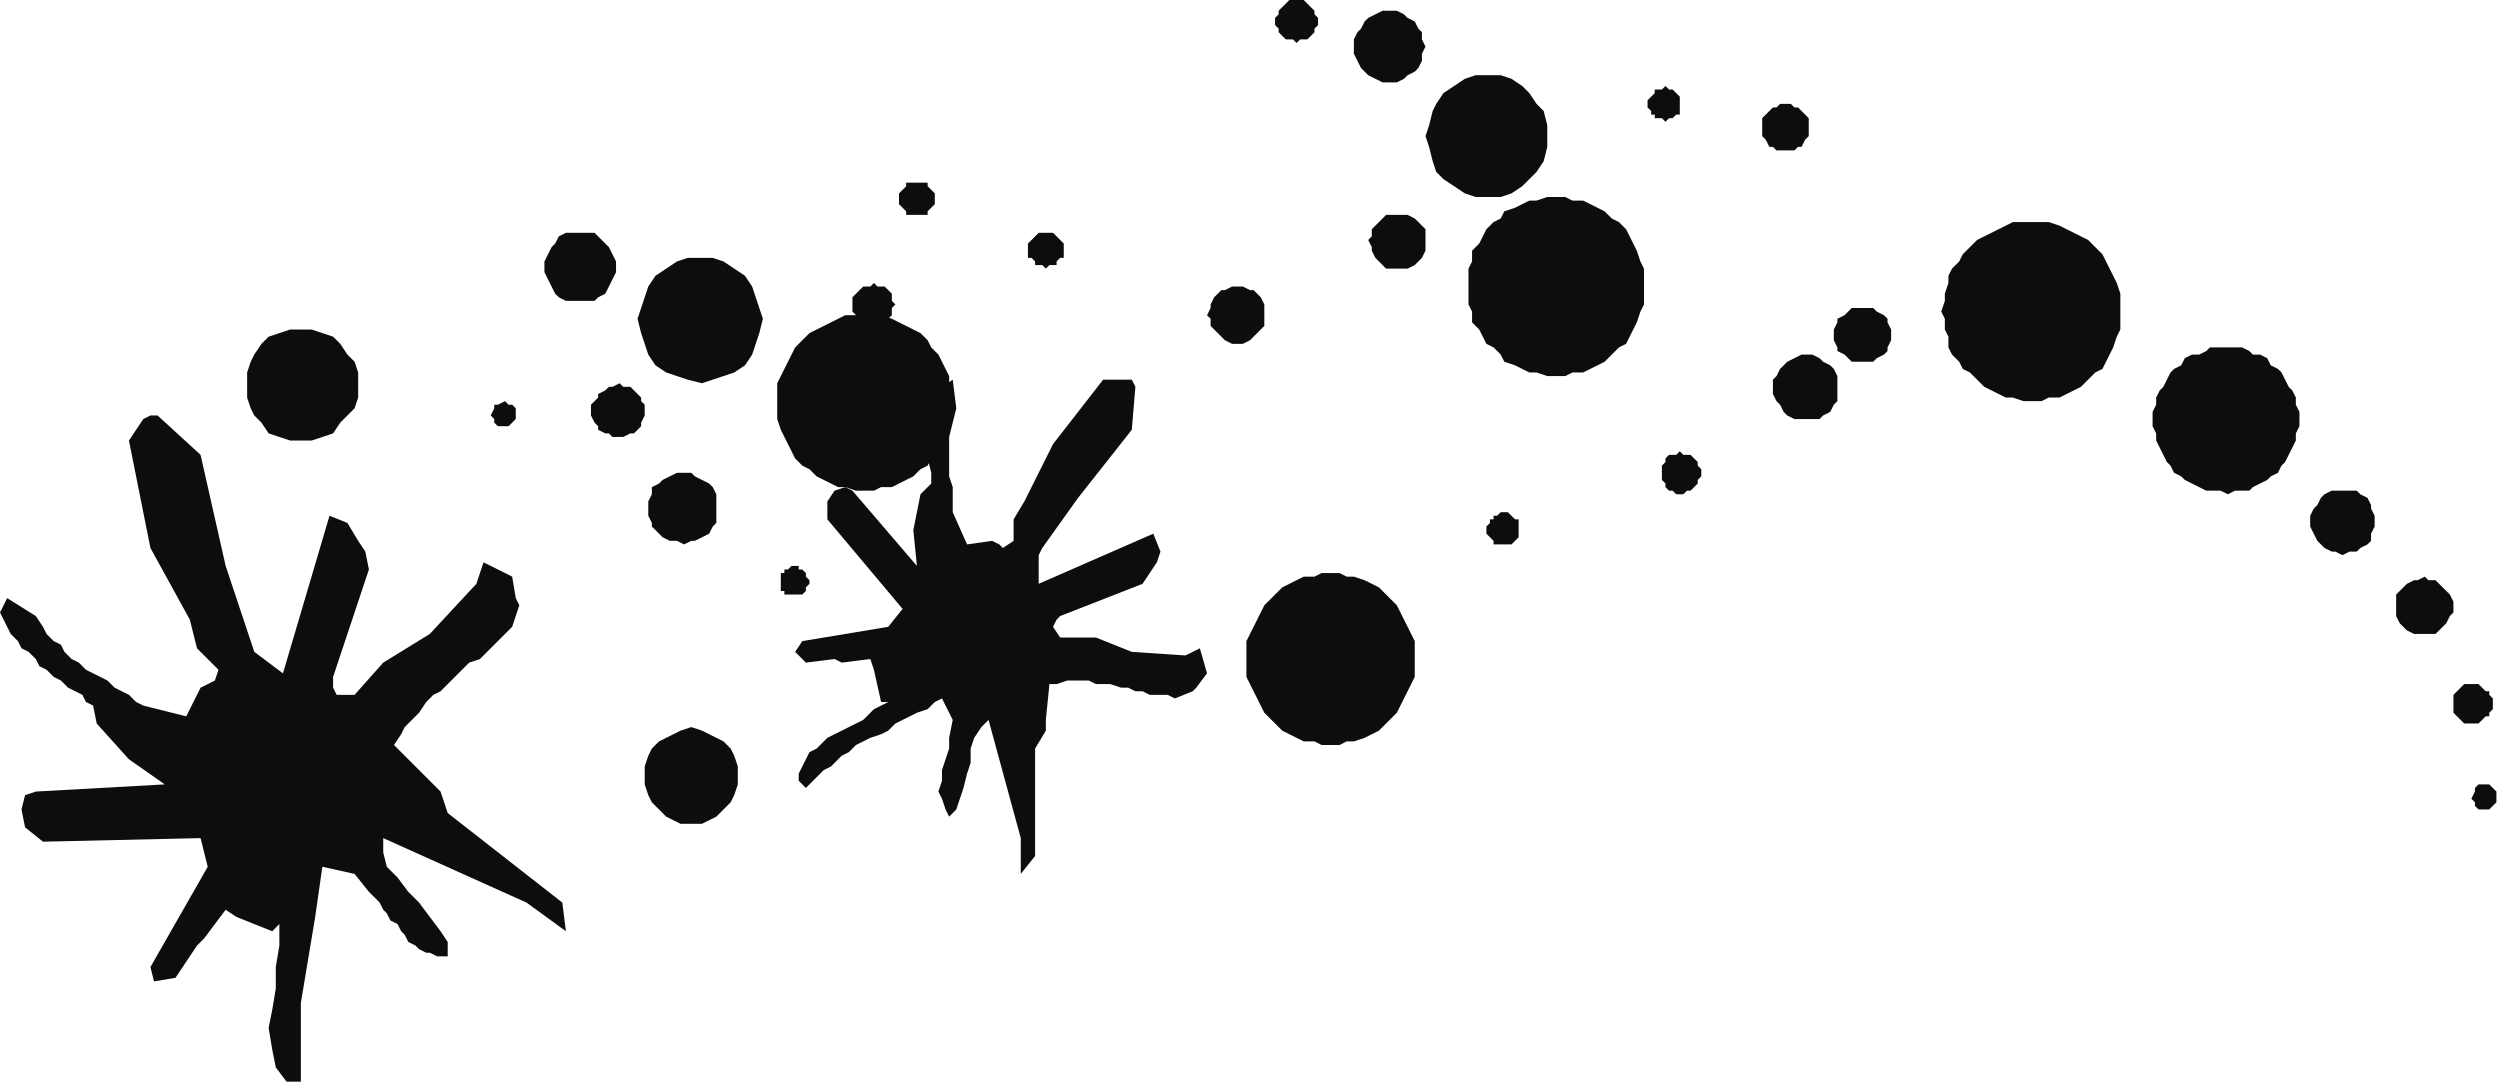 <?xml version="1.0" encoding="UTF-8" standalone="no"?>
<svg
   xmlns:dc="http://purl.org/dc/elements/1.1/"
   xmlns:cc="http://creativecommons.org/ns#"
   xmlns:rdf="http://www.w3.org/1999/02/22-rdf-syntax-ns#"
   xmlns:svg="http://www.w3.org/2000/svg"
   xmlns="http://www.w3.org/2000/svg"
   xmlns:sodipodi="http://sodipodi.sourceforge.net/DTD/sodipodi-0.dtd"
   xmlns:inkscape="http://www.inkscape.org/namespaces/inkscape"
   version="1.0"
   width="184.679mm"
   height="80.169mm"
   id="svg71"
   sodipodi:docname="DSGNN033.WMF">
  <sodipodi:namedview
     pagecolor="#ffffff"
     bordercolor="#666666"
     borderopacity="1"
     objecttolerance="10"
     gridtolerance="10"
     guidetolerance="10"
     inkscape:pageopacity="0"
     inkscape:pageshadow="2"
     inkscape:window-width="640"
     inkscape:window-height="480"
     id="namedview73" />
  <defs
     id="defs3">
    <pattern
       id="WMFhbasepattern"
       patternUnits="userSpaceOnUse"
       width="6"
       height="6"
       x="0"
       y="0" />
  </defs>
  <path
     style="fill:#0e0d0d;fill-rule:evenodd;fill-opacity:1;stroke:none;"
     d="  M 80,302   L 77,298   L 76,293   L 75,287   L 76,282   L 77,276   L 77,270   L 78,264   L 78,258   L 76,260   L 66,256   L 63,254   L 57,262   L 55,264   L 49,273   L 43,274   L 42,270   L 58,242   L 56,234   L 12,235   L 7,231   L 6,226   L 7,222   L 10,221   L 46,219   L 36,212   L 27,202   L 26,197   L 24,196   L 23,194   L 21,193   L 19,192   L 17,190   L 15,189   L 13,187   L 11,186   L 10,184   L 8,182   L 6,181   L 5,179   L 3,177   L 2,175   L 1,173   L 0,171   L 2,167   L 10,172   L 12,175   L 13,177   L 15,179   L 17,180   L 18,182   L 20,184   L 22,185   L 24,187   L 26,188   L 28,189   L 30,190   L 32,192   L 34,193   L 36,194   L 38,196   L 40,197   L 52,200   L 56,192   L 58,191   L 60,190   L 61,187   L 55,181   L 53,173   L 42,153   L 36,123   L 40,117   L 42,116   L 44,116   L 56,127   L 63,158   L 70,179   L 71,182   L 79,188   L 92,144   L 97,146   L 100,151   L 102,154   L 103,159   L 93,189   L 93,192   L 94,194   L 99,194   L 107,185   L 120,177   L 133,163   L 135,157   L 143,161   L 144,167   L 145,169   L 143,175   L 140,178   L 138,180   L 136,182   L 134,184   L 131,185   L 129,187   L 127,189   L 125,191   L 123,193   L 121,194   L 119,196   L 117,199   L 115,201   L 113,203   L 112,205   L 110,208   L 120,218   L 123,221   L 125,227   L 157,252   L 158,260   L 147,252   L 107,234   L 107,238   L 108,242   L 111,245   L 114,249   L 117,252   L 120,256   L 123,260   L 125,263   L 125,267   L 124,267   L 122,267   L 120,266   L 119,266   L 117,265   L 116,264   L 114,263   L 113,261   L 112,260   L 111,258   L 109,257   L 108,255   L 107,254   L 106,252   L 104,250   L 103,249   L 99,244   L 90,242   L 89,249   L 88,256   L 87,262   L 86,268   L 85,274   L 84,280   L 84,287   L 84,293   L 84,302   L 80,302  z "
     id="path5" />
  <path
     style="fill:#0e0d0d;fill-rule:evenodd;fill-opacity:1;stroke:none;"
     d="  M 223,218   L 223,216   L 224,214   L 225,212   L 226,210   L 228,209   L 229,208   L 231,206   L 233,205   L 235,204   L 237,203   L 239,202   L 241,201   L 243,199   L 244,198   L 246,197   L 248,196   L 246,196   L 244,187   L 243,184   L 235,185   L 233,184   L 225,185   L 222,182   L 224,179   L 248,175   L 252,170   L 231,145   L 231,140   L 233,137   L 236,136   L 238,137   L 256,158   L 255,148   L 257,138   L 260,135   L 260,132   L 259,128   L 259,125   L 259,121   L 260,118   L 260,114   L 261,111   L 263,108   L 266,106   L 267,114   L 266,118   L 265,122   L 265,125   L 265,129   L 265,133   L 266,136   L 266,140   L 266,143   L 270,152   L 277,151   L 279,152   L 280,153   L 283,151   L 283,145   L 286,140   L 294,124   L 308,106   L 315,106   L 316,106   L 317,108   L 316,120   L 301,139   L 291,153   L 290,155   L 290,163   L 322,149   L 324,154   L 323,157   L 321,160   L 319,163   L 296,172   L 295,173   L 294,175   L 296,178   L 306,178   L 316,182   L 331,183   L 335,181   L 337,188   L 334,192   L 333,193   L 328,195   L 326,194   L 323,194   L 321,194   L 319,193   L 317,193   L 315,192   L 313,192   L 310,191   L 308,191   L 306,191   L 304,190   L 302,190   L 300,190   L 298,190   L 295,191   L 293,191   L 292,201   L 292,204   L 289,209   L 289,239   L 285,244   L 285,234   L 276,201   L 274,203   L 272,206   L 271,209   L 271,213   L 270,216   L 269,220   L 268,223   L 267,226   L 265,228   L 264,226   L 263,223   L 262,221   L 263,218   L 263,215   L 264,212   L 265,209   L 265,206   L 266,201   L 263,195   L 261,196   L 259,198   L 256,199   L 254,200   L 252,201   L 250,202   L 248,204   L 246,205   L 243,206   L 241,207   L 239,208   L 237,210   L 235,211   L 234,212   L 232,214   L 230,215   L 225,220   L 223,218  z "
     id="path7" />
  <path
     style="fill:#0e0d0d;fill-rule:evenodd;fill-opacity:1;stroke:none;"
     d="  M 193,230   L 190,230   L 188,229   L 186,228   L 184,226   L 182,224   L 181,222   L 180,219   L 180,217   L 180,214   L 181,211   L 182,209   L 184,207   L 186,206   L 188,205   L 190,204   L 193,203   L 196,204   L 198,205   L 200,206   L 202,207   L 204,209   L 205,211   L 206,214   L 206,217   L 206,219   L 205,222   L 204,224   L 202,226   L 200,228   L 198,229   L 196,230   L 193,230  z "
     id="path9" />
  <path
     style="fill:#0e0d0d;fill-rule:evenodd;fill-opacity:1;stroke:none;"
     d="  M 162,84   L 160,84   L 158,84   L 156,83   L 155,82   L 154,80   L 153,78   L 152,76   L 152,75   L 152,73   L 153,71   L 154,69   L 155,68   L 156,66   L 158,65   L 160,65   L 162,65   L 164,65   L 166,65   L 167,66   L 169,68   L 170,69   L 171,71   L 172,73   L 172,75   L 172,76   L 171,78   L 170,80   L 169,82   L 167,83   L 166,84   L 164,84   L 162,84  z "
     id="path11" />
  <path
     style="fill:#0e0d0d;fill-rule:evenodd;fill-opacity:1;stroke:none;"
     d="  M 141,119   L 139,119   L 138,118   L 138,117   L 137,116   L 138,114   L 138,113   L 139,113   L 141,112   L 142,113   L 143,113   L 144,114   L 144,116   L 144,117   L 143,118   L 142,119   L 141,119  z "
     id="path13" />
  <path
     style="fill:#0e0d0d;fill-rule:evenodd;fill-opacity:1;stroke:none;"
     d="  M 173,122   L 171,122   L 170,121   L 169,121   L 167,120   L 167,119   L 166,118   L 165,116   L 165,115   L 165,113   L 166,112   L 167,111   L 167,110   L 169,109   L 170,108   L 171,108   L 173,107   L 174,108   L 176,108   L 177,109   L 178,110   L 179,111   L 179,112   L 180,113   L 180,115   L 180,116   L 179,118   L 179,119   L 178,120   L 177,121   L 176,121   L 174,122   L 173,122  z "
     id="path15" />
  <path
     style="fill:#0e0d0d;fill-rule:evenodd;fill-opacity:1;stroke:none;"
     d="  M 196,107   L 192,106   L 189,105   L 186,104   L 183,102   L 181,99   L 180,96   L 179,93   L 178,89   L 179,86   L 180,83   L 181,80   L 183,77   L 186,75   L 189,73   L 192,72   L 196,72   L 199,72   L 202,73   L 205,75   L 208,77   L 210,80   L 211,83   L 212,86   L 213,89   L 212,93   L 211,96   L 210,99   L 208,102   L 205,104   L 202,105   L 199,106   L 196,107  z "
     id="path17" />
  <path
     style="fill:#0e0d0d;fill-rule:evenodd;fill-opacity:1;stroke:none;"
     d="  M 84,123   L 81,123   L 78,122   L 75,121   L 73,118   L 71,116   L 70,114   L 69,111   L 69,107   L 69,104   L 70,101   L 71,99   L 73,96   L 75,94   L 78,93   L 81,92   L 84,92   L 87,92   L 90,93   L 93,94   L 95,96   L 97,99   L 99,101   L 100,104   L 100,107   L 100,111   L 99,114   L 97,116   L 95,118   L 93,121   L 90,122   L 87,123   L 84,123  z "
     id="path19" />
  <path
     style="fill:#0e0d0d;fill-rule:evenodd;fill-opacity:1;stroke:none;"
     d="  M 256,60   L 255,60   L 254,60   L 253,60   L 253,59   L 252,58   L 251,57   L 251,57   L 251,56   L 251,55   L 251,54   L 252,53   L 253,52   L 253,51   L 254,51   L 255,51   L 256,51   L 257,51   L 258,51   L 259,51   L 259,52   L 260,53   L 261,54   L 261,55   L 261,56   L 261,57   L 261,57   L 260,58   L 259,59   L 259,60   L 258,60   L 257,60   L 256,60  z "
     id="path21" />
  <path
     style="fill:#0e0d0d;fill-rule:evenodd;fill-opacity:1;stroke:none;"
     d="  M 244,91   L 243,91   L 242,91   L 241,90   L 240,89   L 239,88   L 238,87   L 238,86   L 238,85   L 238,84   L 238,83   L 239,82   L 240,81   L 241,80   L 242,80   L 243,80   L 244,79   L 245,80   L 246,80   L 247,80   L 248,81   L 249,82   L 249,83   L 249,84   L 250,85   L 249,86   L 249,87   L 249,88   L 248,89   L 247,90   L 246,91   L 245,91   L 244,91  z "
     id="path23" />
  <path
     style="fill:#0e0d0d;fill-rule:evenodd;fill-opacity:1;stroke:none;"
     d="  M 292,75   L 291,74   L 290,74   L 289,74   L 289,73   L 288,72   L 287,72   L 287,71   L 287,70   L 287,69   L 287,68   L 288,67   L 289,66   L 289,66   L 290,65   L 291,65   L 292,65   L 293,65   L 294,65   L 295,66   L 295,66   L 296,67   L 297,68   L 297,69   L 297,70   L 297,71   L 297,72   L 296,72   L 295,73   L 295,74   L 294,74   L 293,74   L 292,75  z "
     id="path25" />
  <path
     style="fill:#0e0d0d;fill-rule:evenodd;fill-opacity:1;stroke:none;"
     d="  M 362,12   L 361,11   L 360,11   L 359,11   L 358,10   L 357,9   L 357,8   L 356,7   L 356,6   L 356,5   L 357,4   L 357,3   L 358,2   L 359,1   L 360,0   L 361,0   L 362,0   L 363,0   L 364,0   L 365,1   L 366,2   L 367,3   L 367,4   L 368,5   L 368,6   L 368,7   L 367,8   L 367,9   L 366,10   L 365,11   L 364,11   L 363,11   L 362,12  z "
     id="path27" />
  <path
     style="fill:#0e0d0d;fill-rule:evenodd;fill-opacity:1;stroke:none;"
     d="  M 388,23   L 386,23   L 384,22   L 382,21   L 381,20   L 380,19   L 379,17   L 378,15   L 378,13   L 378,11   L 379,9   L 380,8   L 381,6   L 382,5   L 384,4   L 386,3   L 388,3   L 390,3   L 392,4   L 393,5   L 395,6   L 396,8   L 397,9   L 397,11   L 398,13   L 397,15   L 397,17   L 396,19   L 395,20   L 393,21   L 392,22   L 390,23   L 388,23  z "
     id="path29" />
  <path
     style="fill:#0e0d0d;fill-rule:evenodd;fill-opacity:1;stroke:none;"
     d="  M 241,137   L 239,137   L 236,136   L 234,136   L 232,135   L 230,134   L 228,133   L 226,131   L 224,130   L 222,128   L 221,126   L 220,124   L 219,122   L 218,120   L 217,117   L 217,115   L 217,112   L 217,110   L 217,107   L 218,105   L 219,103   L 220,101   L 221,99   L 222,97   L 224,95   L 226,93   L 228,92   L 230,91   L 232,90   L 234,89   L 236,88   L 239,88   L 241,88   L 244,88   L 246,88   L 249,89   L 251,90   L 253,91   L 255,92   L 257,93   L 259,95   L 260,97   L 262,99   L 263,101   L 264,103   L 265,105   L 265,107   L 266,110   L 266,112   L 266,115   L 265,117   L 265,120   L 264,122   L 263,124   L 262,126   L 260,128   L 259,130   L 257,131   L 255,133   L 253,134   L 251,135   L 249,136   L 246,136   L 244,137   L 241,137  z "
     id="path31" />
  <path
     style="fill:#0e0d0d;fill-rule:evenodd;fill-opacity:1;stroke:none;"
     d="  M 191,152   L 189,151   L 187,151   L 185,150   L 184,149   L 182,147   L 182,146   L 181,144   L 181,142   L 181,140   L 182,138   L 182,136   L 184,135   L 185,134   L 187,133   L 189,132   L 191,132   L 193,132   L 194,133   L 196,134   L 198,135   L 199,136   L 200,138   L 200,140   L 200,142   L 200,144   L 200,146   L 199,147   L 198,149   L 196,150   L 194,151   L 193,151   L 191,152  z "
     id="path33" />
  <path
     style="fill:#0e0d0d;fill-rule:evenodd;fill-opacity:1;stroke:none;"
     d="  M 222,166   L 221,166   L 220,166   L 219,166   L 219,165   L 218,165   L 218,164   L 218,163   L 218,162   L 218,162   L 218,161   L 218,160   L 219,160   L 219,159   L 220,159   L 221,158   L 222,158   L 223,158   L 223,159   L 224,159   L 225,160   L 225,160   L 225,161   L 226,162   L 226,162   L 226,163   L 225,164   L 225,165   L 225,165   L 224,166   L 223,166   L 223,166   L 222,166  z "
     id="path35" />
  <path
     style="fill:#0e0d0d;fill-rule:evenodd;fill-opacity:1;stroke:none;"
     d="  M 345,96   L 344,96   L 342,95   L 341,94   L 340,93   L 339,92   L 338,91   L 338,89   L 337,88   L 338,86   L 338,85   L 339,83   L 340,82   L 341,81   L 342,81   L 344,80   L 345,80   L 347,80   L 349,81   L 350,81   L 351,82   L 352,83   L 353,85   L 353,86   L 353,88   L 353,89   L 353,91   L 352,92   L 351,93   L 350,94   L 349,95   L 347,96   L 345,96  z "
     id="path37" />
  <path
     style="fill:#0e0d0d;fill-rule:evenodd;fill-opacity:1;stroke:none;"
     d="  M 434,105   L 432,105   L 429,104   L 427,104   L 425,103   L 423,102   L 420,101   L 419,99   L 417,97   L 415,96   L 414,94   L 413,92   L 411,90   L 411,87   L 410,85   L 410,82   L 410,80   L 410,77   L 410,75   L 411,73   L 411,70   L 413,68   L 414,66   L 415,64   L 417,62   L 419,61   L 420,59   L 423,58   L 425,57   L 427,56   L 429,56   L 432,55   L 434,55   L 437,55   L 439,56   L 442,56   L 444,57   L 446,58   L 448,59   L 450,61   L 452,62   L 454,64   L 455,66   L 456,68   L 457,70   L 458,73   L 459,75   L 459,77   L 459,80   L 459,82   L 459,85   L 458,87   L 457,90   L 456,92   L 455,94   L 454,96   L 452,97   L 450,99   L 448,101   L 446,102   L 444,103   L 442,104   L 439,104   L 437,105   L 434,105  z "
     id="path39" />
  <path
     style="fill:#0e0d0d;fill-rule:evenodd;fill-opacity:1;stroke:none;"
     d="  M 415,55   L 412,55   L 409,54   L 406,52   L 403,50   L 401,48   L 400,45   L 399,41   L 398,38   L 399,35   L 400,31   L 401,29   L 403,26   L 406,24   L 409,22   L 412,21   L 415,21   L 419,21   L 422,22   L 425,24   L 427,26   L 429,29   L 431,31   L 432,35   L 432,38   L 432,41   L 431,45   L 429,48   L 427,50   L 425,52   L 422,54   L 419,55   L 415,55  z "
     id="path41" />
  <path
     style="fill:#0e0d0d;fill-rule:evenodd;fill-opacity:1;stroke:none;"
     d="  M 465,34   L 464,33   L 463,33   L 462,33   L 462,32   L 461,32   L 461,31   L 460,30   L 460,29   L 460,28   L 461,27   L 461,27   L 462,26   L 462,25   L 463,25   L 464,25   L 465,24   L 466,25   L 467,25   L 467,25   L 468,26   L 469,27   L 469,27   L 469,28   L 469,29   L 469,30   L 469,31   L 469,32   L 468,32   L 467,33   L 467,33   L 466,33   L 465,34  z "
     id="path43" />
  <path
     style="fill:#0e0d0d;fill-rule:evenodd;fill-opacity:1;stroke:none;"
     d="  M 499,42   L 497,42   L 496,42   L 495,41   L 494,41   L 493,39   L 492,38   L 492,37   L 492,36   L 492,34   L 492,33   L 493,32   L 494,31   L 495,30   L 496,30   L 497,29   L 499,29   L 500,29   L 501,30   L 502,30   L 503,31   L 504,32   L 505,33   L 505,34   L 505,36   L 505,37   L 505,38   L 504,39   L 503,41   L 502,41   L 501,42   L 500,42   L 499,42  z "
     id="path45" />
  <path
     style="fill:#0e0d0d;fill-rule:evenodd;fill-opacity:1;stroke:none;"
     d="  M 567,112   L 565,112   L 562,111   L 560,111   L 558,110   L 556,109   L 554,108   L 552,106   L 550,104   L 548,103   L 547,101   L 545,99   L 544,97   L 544,94   L 543,92   L 543,89   L 542,87   L 543,84   L 543,82   L 544,79   L 544,77   L 545,75   L 547,73   L 548,71   L 550,69   L 552,67   L 554,66   L 556,65   L 558,64   L 560,63   L 562,62   L 565,62   L 567,62   L 570,62   L 572,62   L 575,63   L 577,64   L 579,65   L 581,66   L 583,67   L 585,69   L 587,71   L 588,73   L 589,75   L 590,77   L 591,79   L 592,82   L 592,84   L 592,87   L 592,89   L 592,92   L 591,94   L 590,97   L 589,99   L 588,101   L 587,103   L 585,104   L 583,106   L 581,108   L 579,109   L 577,110   L 575,111   L 572,111   L 570,112   L 567,112  z "
     id="path47" />
  <path
     style="fill:#0e0d0d;fill-rule:evenodd;fill-opacity:1;stroke:none;"
     d="  M 520,101   L 518,101   L 517,101   L 516,100   L 515,99   L 513,98   L 513,97   L 512,95   L 512,94   L 512,92   L 513,90   L 513,89   L 515,88   L 516,87   L 517,86   L 518,86   L 520,86   L 522,86   L 523,86   L 524,87   L 526,88   L 527,89   L 527,90   L 528,92   L 528,94   L 528,95   L 527,97   L 527,98   L 526,99   L 524,100   L 523,101   L 522,101   L 520,101  z "
     id="path49" />
  <path
     style="fill:#0e0d0d;fill-rule:evenodd;fill-opacity:1;stroke:none;"
     d="  M 504,117   L 503,117   L 501,117   L 499,116   L 498,115   L 497,113   L 496,112   L 495,110   L 495,108   L 495,106   L 496,105   L 497,103   L 498,102   L 499,101   L 501,100   L 503,99   L 504,99   L 506,99   L 508,100   L 509,101   L 511,102   L 512,103   L 513,105   L 513,106   L 513,108   L 513,110   L 513,112   L 512,113   L 511,115   L 509,116   L 508,117   L 506,117   L 504,117  z "
     id="path51" />
  <path
     style="fill:#0e0d0d;fill-rule:evenodd;fill-opacity:1;stroke:none;"
     d="  M 469,138   L 468,138   L 467,137   L 466,137   L 465,136   L 465,135   L 464,134   L 464,133   L 464,132   L 464,131   L 464,130   L 465,129   L 465,128   L 466,127   L 467,127   L 468,127   L 469,126   L 470,127   L 471,127   L 472,127   L 473,128   L 474,129   L 474,130   L 475,131   L 475,132   L 475,133   L 474,134   L 474,135   L 473,136   L 472,137   L 471,137   L 470,138   L 469,138  z "
     id="path53" />
  <path
     style="fill:#0e0d0d;fill-rule:evenodd;fill-opacity:1;stroke:none;"
     d="  M 420,152   L 419,152   L 418,152   L 417,152   L 417,151   L 416,150   L 416,150   L 415,149   L 415,148   L 415,147   L 416,146   L 416,145   L 417,145   L 417,144   L 418,144   L 419,143   L 420,143   L 421,143   L 422,144   L 422,144   L 423,145   L 424,145   L 424,146   L 424,147   L 424,148   L 424,149   L 424,150   L 424,150   L 423,151   L 422,152   L 422,152   L 421,152   L 420,152  z "
     id="path55" />
  <path
     style="fill:#0e0d0d;fill-rule:evenodd;fill-opacity:1;stroke:none;"
     d="  M 390,75   L 389,75   L 387,75   L 386,74   L 385,73   L 384,72   L 383,70   L 383,69   L 382,67   L 383,66   L 383,64   L 384,63   L 385,62   L 386,61   L 387,60   L 389,60   L 390,60   L 392,60   L 393,60   L 395,61   L 396,62   L 397,63   L 398,64   L 398,66   L 398,67   L 398,69   L 398,70   L 397,72   L 396,73   L 395,74   L 393,75   L 392,75   L 390,75  z "
     id="path57" />
  <path
     style="fill:#0e0d0d;fill-rule:evenodd;fill-opacity:1;stroke:none;"
     d="  M 622,138   L 620,137   L 617,137   L 616,137   L 614,136   L 612,135   L 610,134   L 609,133   L 607,132   L 606,130   L 605,129   L 604,127   L 603,125   L 602,123   L 602,121   L 601,119   L 601,117   L 601,115   L 602,113   L 602,111   L 603,109   L 604,108   L 605,106   L 606,104   L 607,103   L 609,102   L 610,100   L 612,99   L 614,99   L 616,98   L 617,97   L 620,97   L 622,97   L 624,97   L 626,97   L 628,98   L 629,99   L 631,99   L 633,100   L 634,102   L 636,103   L 637,104   L 638,106   L 639,108   L 640,109   L 641,111   L 641,113   L 642,115   L 642,117   L 642,119   L 641,121   L 641,123   L 640,125   L 639,127   L 638,129   L 637,130   L 636,132   L 634,133   L 633,134   L 631,135   L 629,136   L 628,137   L 626,137   L 624,137   L 622,138  z "
     id="path59" />
  <path
     style="fill:#0e0d0d;fill-rule:evenodd;fill-opacity:1;stroke:none;"
     d="  M 654,155   L 652,154   L 651,154   L 649,153   L 648,152   L 647,151   L 646,149   L 645,147   L 645,146   L 645,144   L 646,142   L 647,141   L 648,139   L 649,138   L 651,137   L 652,137   L 654,137   L 656,137   L 658,137   L 659,138   L 661,139   L 662,141   L 662,142   L 663,144   L 663,146   L 663,147   L 662,149   L 662,151   L 661,152   L 659,153   L 658,154   L 656,154   L 654,155  z "
     id="path61" />
  <path
     style="fill:#0e0d0d;fill-rule:evenodd;fill-opacity:1;stroke:none;"
     d="  M 677,177   L 675,177   L 674,177   L 672,176   L 671,175   L 670,174   L 669,172   L 669,171   L 669,169   L 669,168   L 669,166   L 670,165   L 671,164   L 672,163   L 674,162   L 675,162   L 677,161   L 678,162   L 680,162   L 681,163   L 682,164   L 683,165   L 684,166   L 685,168   L 685,169   L 685,171   L 684,172   L 683,174   L 682,175   L 681,176   L 680,177   L 678,177   L 677,177  z "
     id="path63" />
  <path
     style="fill:#0e0d0d;fill-rule:evenodd;fill-opacity:1;stroke:none;"
     d="  M 690,202   L 689,202   L 688,202   L 687,201   L 686,200   L 686,200   L 685,199   L 685,198   L 685,196   L 685,195   L 685,194   L 686,193   L 686,193   L 687,192   L 688,191   L 689,191   L 690,191   L 691,191   L 692,191   L 693,192   L 694,193   L 695,193   L 695,194   L 696,195   L 696,196   L 696,198   L 695,199   L 695,200   L 694,200   L 693,201   L 692,202   L 691,202   L 690,202  z "
     id="path65" />
  <path
     style="fill:#0e0d0d;fill-rule:evenodd;fill-opacity:1;stroke:none;"
     d="  M 694,226   L 692,226   L 691,225   L 691,224   L 690,223   L 691,221   L 691,220   L 692,219   L 694,219   L 695,219   L 696,220   L 697,221   L 697,223   L 697,224   L 696,225   L 695,226   L 694,226  z "
     id="path67" />
  <path
     style="fill:#0e0d0d;fill-rule:evenodd;fill-opacity:1;stroke:none;"
     d="  M 371,208   L 369,208   L 367,207   L 364,207   L 362,206   L 360,205   L 358,204   L 356,202   L 355,201   L 353,199   L 352,197   L 351,195   L 350,193   L 349,191   L 348,189   L 348,187   L 348,184   L 348,182   L 348,179   L 349,177   L 350,175   L 351,173   L 352,171   L 353,169   L 355,167   L 356,166   L 358,164   L 360,163   L 362,162   L 364,161   L 367,161   L 369,160   L 371,160   L 374,160   L 376,161   L 378,161   L 381,162   L 383,163   L 385,164   L 387,166   L 388,167   L 390,169   L 391,171   L 392,173   L 393,175   L 394,177   L 395,179   L 395,182   L 395,184   L 395,187   L 395,189   L 394,191   L 393,193   L 392,195   L 391,197   L 390,199   L 388,201   L 387,202   L 385,204   L 383,205   L 381,206   L 378,207   L 376,207   L 374,208   L 371,208  z "
     id="path69" />
</svg>
